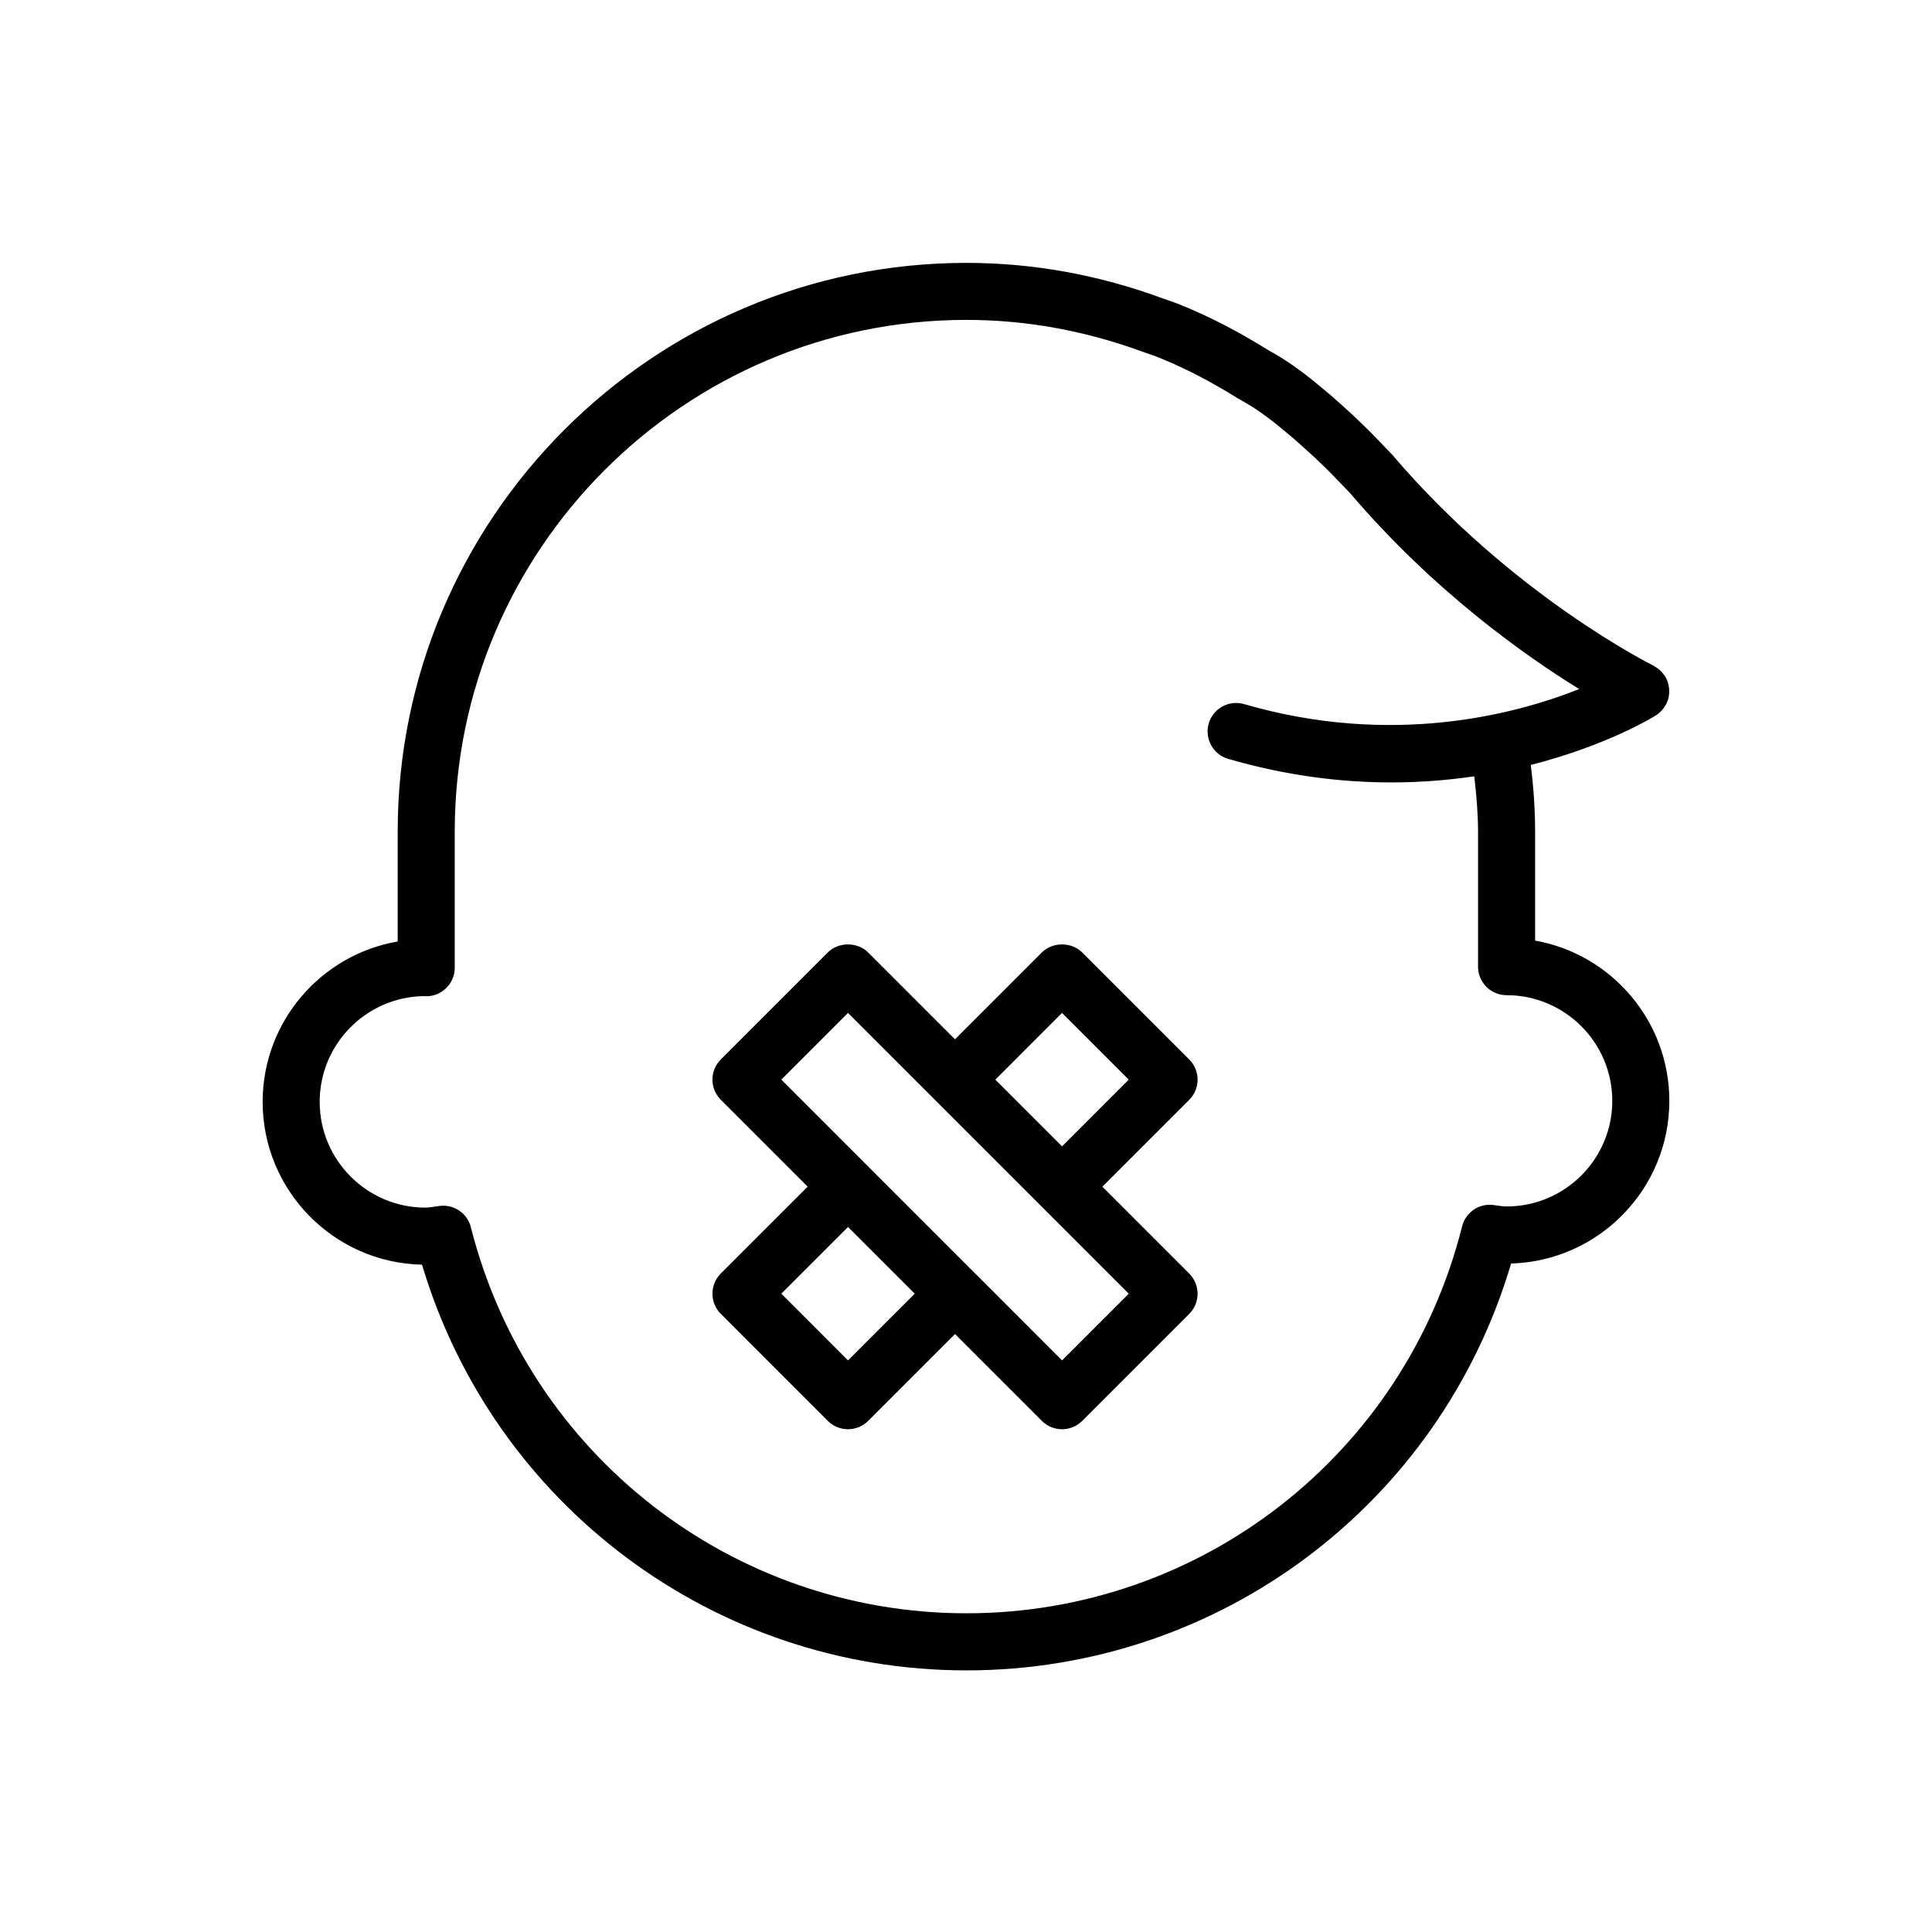 <?xml version="1.0" encoding="UTF-8"?>
<!-- Uploaded to: ICON Repo, www.iconrepo.com, Generator: ICON Repo Mixer Tools -->
<svg fill="#000000" width="800px" height="800px" version="1.1" viewBox="144 144 512 512" xmlns="http://www.w3.org/2000/svg">
 <g>
  <path d="m550.82 393.27v-28.875c0-5.68-0.383-11.512-1.152-17.68 19.93-5.059 32.203-12.523 33.188-13.145 0.535-0.332 0.992-0.742 1.41-1.176 0.109-0.117 0.207-0.242 0.316-0.367 0.301-0.359 0.562-0.734 0.797-1.137 0.074-0.133 0.152-0.262 0.223-0.398 0.266-0.539 0.48-1.098 0.605-1.676 0.016-0.055 0.016-0.117 0.023-0.176 0.105-0.535 0.141-1.074 0.133-1.621 0-0.086 0.023-0.16 0.02-0.246-0.004-0.098-0.047-0.188-0.055-0.277-0.039-0.465-0.125-0.926-0.262-1.379-0.039-0.145-0.066-0.293-0.109-0.434-0.18-0.52-0.406-1.023-0.711-1.5-0.016-0.023-0.039-0.047-0.055-0.07-0.098-0.145-0.211-0.266-0.316-0.406-0.262-0.352-0.535-0.68-0.848-0.973-0.152-0.145-0.312-0.277-0.48-0.406-0.332-0.273-0.691-0.508-1.062-0.715-0.109-0.066-0.207-0.16-0.328-0.223-0.371-0.18-37.414-18.582-69.148-55.82l-3.769-3.934c-2.109-2.215-4.301-4.348-6.609-6.523-1.582-1.473-3.316-3.008-5.215-4.699-0.832-0.746-1.621-1.441-2.109-1.789-5.078-4.344-9.477-7.562-13.559-9.906l-1.984-1.129c-7.281-4.551-14.629-8.375-21.711-11.309-2.215-0.977-5.91-2.203-5.934-2.207-16.898-6.242-34.395-9.406-52.004-9.406-83.109 0-150.72 67.621-150.72 150.74v29.094c-20.297 3.492-35.789 21.219-35.789 42.508 0 23.492 18.863 42.664 42.234 43.141 18.988 63.633 77.422 107.52 144.28 107.52 67 0 125.47-44.023 144.34-107.83 23.23-0.641 41.934-19.723 41.934-43.098 0-21.215-15.379-38.891-35.566-42.473zm-7.559 70.449c-0.934 0-1.82-0.141-2.731-0.273l-0.742-0.102c-3.797-0.52-7.387 1.934-8.312 5.652-15.152 60.379-69.172 102.54-131.36 102.54-62.078 0-116.08-42.074-131.33-102.31-0.855-3.387-3.898-5.703-7.32-5.703-0.281 0-0.57 0.016-0.855 0.051-0.559 0.066-1.117 0.141-1.672 0.223-0.719 0.105-1.441 0.23-2.203 0.23-15.445 0-28.016-12.574-28.016-28.031 0-15.285 12.305-27.754 27.527-28.016 0.242 0.023 0.48 0.039 0.707 0.039 4.176 0 7.559-3.387 7.559-7.559v-36.066c0-74.785 60.828-135.62 135.61-135.62 15.82 0 31.555 2.852 47.051 8.574 0 0 3.019 0.973 4.941 1.82 6.543 2.715 12.965 6.066 19.887 10.379l2.332 1.336c3.098 1.777 6.848 4.543 11.516 8.52 0.52 0.383 0.969 0.805 1.648 1.414 1.699 1.508 3.352 2.977 4.812 4.328 2.047 1.934 4.051 3.879 6.004 5.934l3.461 3.586c22.066 25.91 46.262 43.023 60.723 51.941-16.859 6.711-49.523 15.395-88.805 3.984-4.027-1.152-8.203 1.137-9.367 5.148-1.164 4.004 1.145 8.203 5.144 9.367 15.551 4.519 30.109 6.242 43.266 6.242 7.848 0 15.191-0.621 21.957-1.617 0.598 5.082 1.004 10.004 1.004 14.672v35.77c0 4.176 3.387 7.559 7.559 7.559 15.445 0 28.016 12.566 28.016 28.012 0.004 15.422-12.562 27.98-28.008 27.98z"/>
  <path d="m459.16 424.78-28.371-28.371c-2.836-2.836-7.856-2.832-10.688 0l-23.016 23.023-23.023-23.023c-2.836-2.836-7.856-2.836-10.688 0l-28.355 28.359c-2.953 2.953-2.953 7.734 0 10.688l23.023 23.023-23.02 23.016c-2.953 2.953-2.953 7.734 0 10.688l28.359 28.371c1.422 1.414 3.34 2.211 5.344 2.211 2.004 0 3.926-0.797 5.344-2.211l23.02-23.02 23.02 23.02c1.414 1.414 3.336 2.211 5.344 2.211 2 0 3.926-0.797 5.344-2.211l28.359-28.359c2.953-2.953 2.953-7.734 0-10.688l-23.016-23.023 23.016-23.016c2.957-2.957 2.957-7.738 0.004-10.688zm-90.426 79.742-17.672-17.684 17.672-17.672 17.68 17.68zm56.727 0-0.527-0.527-22.48-22.496c-0.02-0.023-0.051-0.039-0.074-0.059l-45.02-45.027-6.301-6.301 17.668-17.672 74.406 74.406zm-0.004-56.727-17.68-17.68 17.672-17.684 17.684 17.684z"/>
 </g>
</svg>